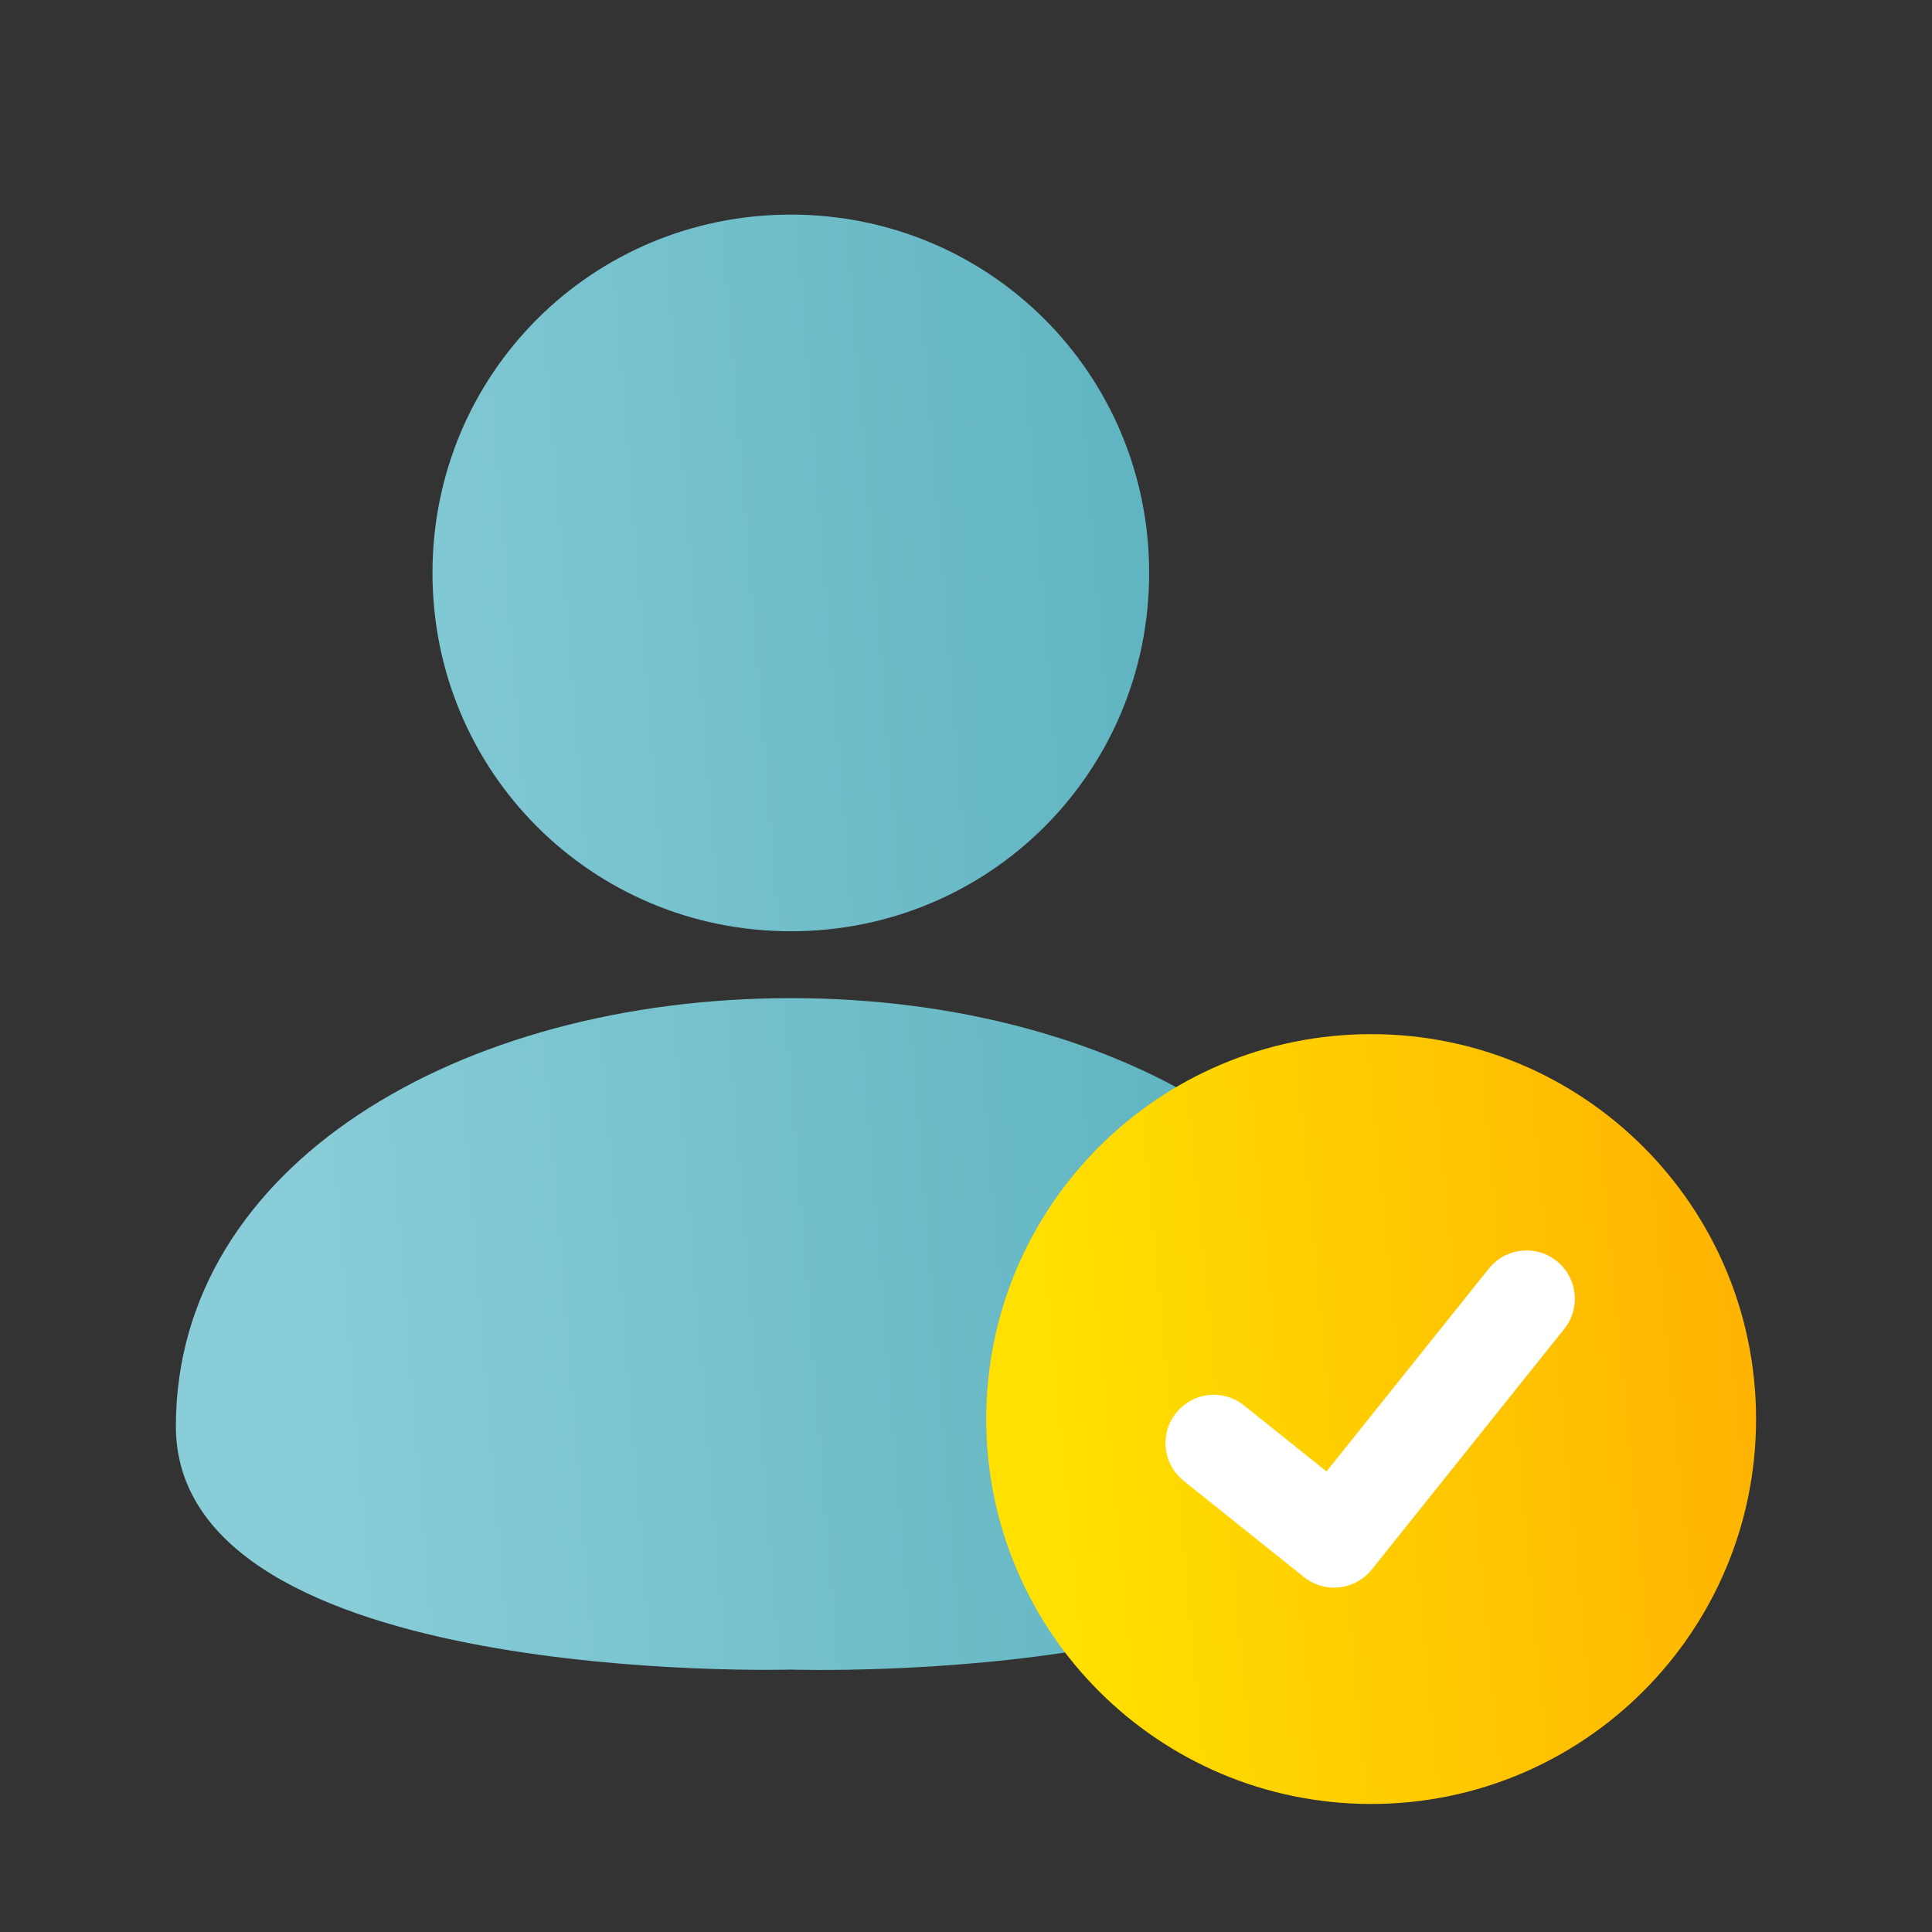 <?xml version="1.0" encoding="UTF-8"?> <svg xmlns="http://www.w3.org/2000/svg" width="60" height="60" viewBox="0 0 60 60" fill="none"><rect x="0" y="0" width="60" height="60" fill="#333333" stroke="none"/><g clip-path="url(#clip0_6773_9920)"><path data-figma-bg-blur-radius="6.5625" d="M24.559 30.998C34.914 30.998 43.656 36.258 43.656 44.371C43.656 52.476 24.559 51.851 24.559 51.851C24.465 51.854 5.462 52.386 5.462 44.294C5.462 36.189 14.259 30.999 24.559 30.998ZM24.559 6.665C30.736 6.665 35.687 11.615 35.688 17.793C35.688 23.97 30.736 28.921 24.559 28.921C18.383 28.921 13.431 23.97 13.431 17.793C13.431 11.615 18.383 6.665 24.559 6.665Z" fill="url(#paint0_linear_6773_9920)"></path><path d="M42.582 56.024C49.184 56.024 54.536 50.672 54.536 44.07C54.536 37.468 49.184 32.116 42.582 32.116C35.98 32.116 30.628 37.468 30.628 44.07C30.628 50.672 35.98 56.024 42.582 56.024Z" fill="url(#paint1_linear_6773_9920)"></path><path d="M37.695 44.817L41.431 47.805L47.408 40.334" stroke="white" stroke-width="3" stroke-linecap="round" stroke-linejoin="round"></path></g><defs><clipPath id="bgblur_1_6773_9920_clip_path" transform="translate(1.101 -0.102)"><path d="M24.559 30.998C34.914 30.998 43.656 36.258 43.656 44.371C43.656 52.476 24.559 51.851 24.559 51.851C24.465 51.854 5.462 52.386 5.462 44.294C5.462 36.189 14.259 30.999 24.559 30.998ZM24.559 6.665C30.736 6.665 35.687 11.615 35.688 17.793C35.688 23.97 30.736 28.921 24.559 28.921C18.383 28.921 13.431 23.97 13.431 17.793C13.431 11.615 18.383 6.665 24.559 6.665Z"></path></clipPath><linearGradient id="paint0_linear_6773_9920" x1="8.051" y1="20.454" x2="42.125" y2="17.711" gradientUnits="userSpaceOnUse"><stop stop-color="#88CDD8"></stop><stop offset="1" stop-color="#57AFBC"></stop></linearGradient><linearGradient id="paint1_linear_6773_9920" x1="32.249" y1="39.41" x2="53.523" y2="37.384" gradientUnits="userSpaceOnUse"><stop stop-color="#FFE000"></stop><stop offset="1" stop-color="#FFB401"></stop></linearGradient><clipPath id="clip0_6773_9920"><rect width="60" height="60" fill="white"></rect></clipPath></defs></svg> 